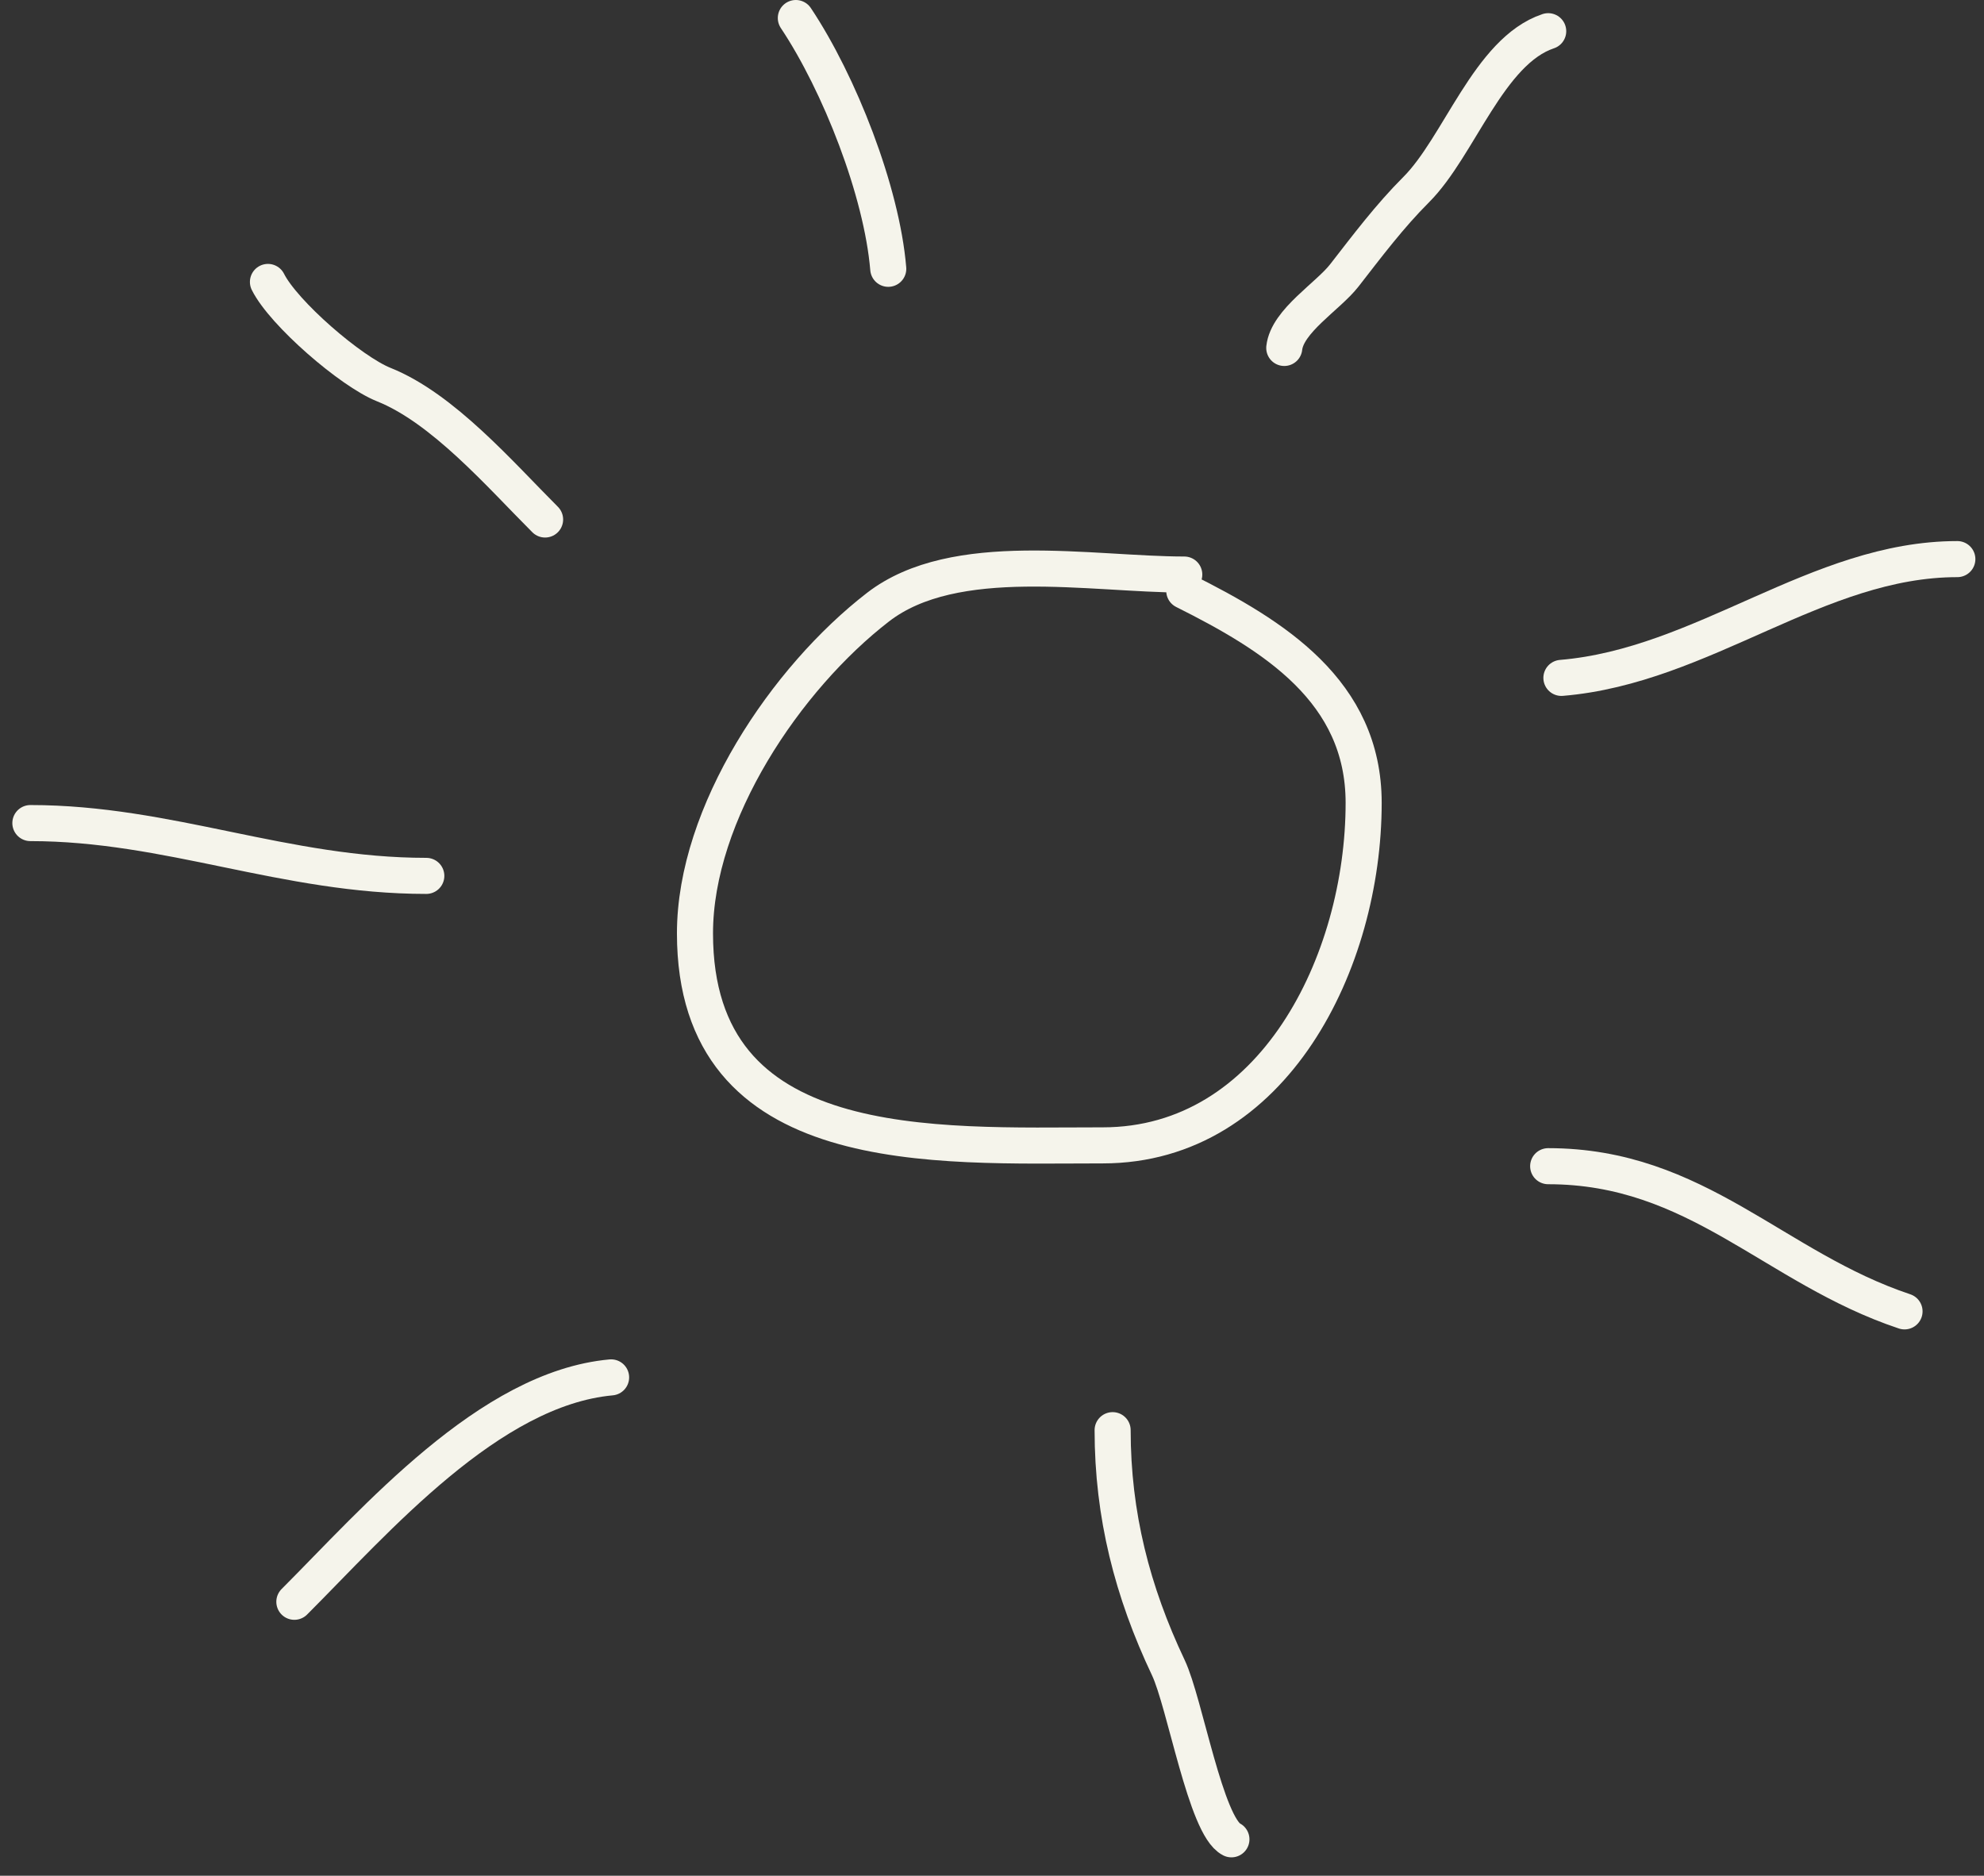 <?xml version="1.0" encoding="UTF-8"?> <svg xmlns="http://www.w3.org/2000/svg" width="55" height="52" viewBox="0 0 55 52" fill="none"><rect x="0" y="0" width="55" height="52" fill="#333333" stroke="none"/><path d="M32.83 15.928C30.257 15.928 26.468 15.188 24.34 16.832C21.793 18.8 19.266 22.544 19.266 25.875C19.266 32.17 25.917 31.753 30.569 31.753C35.303 31.753 37.803 26.661 37.803 22.258C37.803 19.161 35.313 17.622 32.83 16.38" stroke="#F5F4EB" stroke-linecap="round"></path><path d="M35.602 9.646C35.685 8.897 36.814 8.218 37.268 7.634C37.907 6.813 38.52 5.996 39.26 5.256C40.453 4.063 41.275 1.413 42.919 0.865" stroke="#F5F4EB" stroke-linecap="round"></path><path d="M43.285 18.793C47.228 18.464 50.38 15.5 54.261 15.5" stroke="#F5F4EB" stroke-linecap="round"></path><path d="M42.918 32.33C47.046 32.33 49.18 35.149 52.797 36.355" stroke="#F5F4EB" stroke-linecap="round"></path><path d="M30.844 39.648C30.844 41.995 31.387 44.121 32.389 46.234C32.848 47.205 33.428 50.636 34.137 50.991" stroke="#F5F4EB" stroke-linecap="round"></path><path d="M16.941 38.185C13.561 38.493 10.42 42.145 8.16 44.406" stroke="#F5F4EB" stroke-linecap="round"></path><path d="M11.818 24.282C7.892 24.282 4.68 22.818 0.842 22.818" stroke="#F5F4EB" stroke-linecap="round"></path><path d="M15.111 14.402C13.859 13.15 12.279 11.318 10.639 10.662C9.724 10.296 7.862 8.684 7.428 7.816" stroke="#F5F4EB" stroke-linecap="round"></path><path d="M24.624 7.452C24.445 5.302 23.27 2.311 22.062 0.5" stroke="#F5F4EB" stroke-linecap="round"></path></svg> 